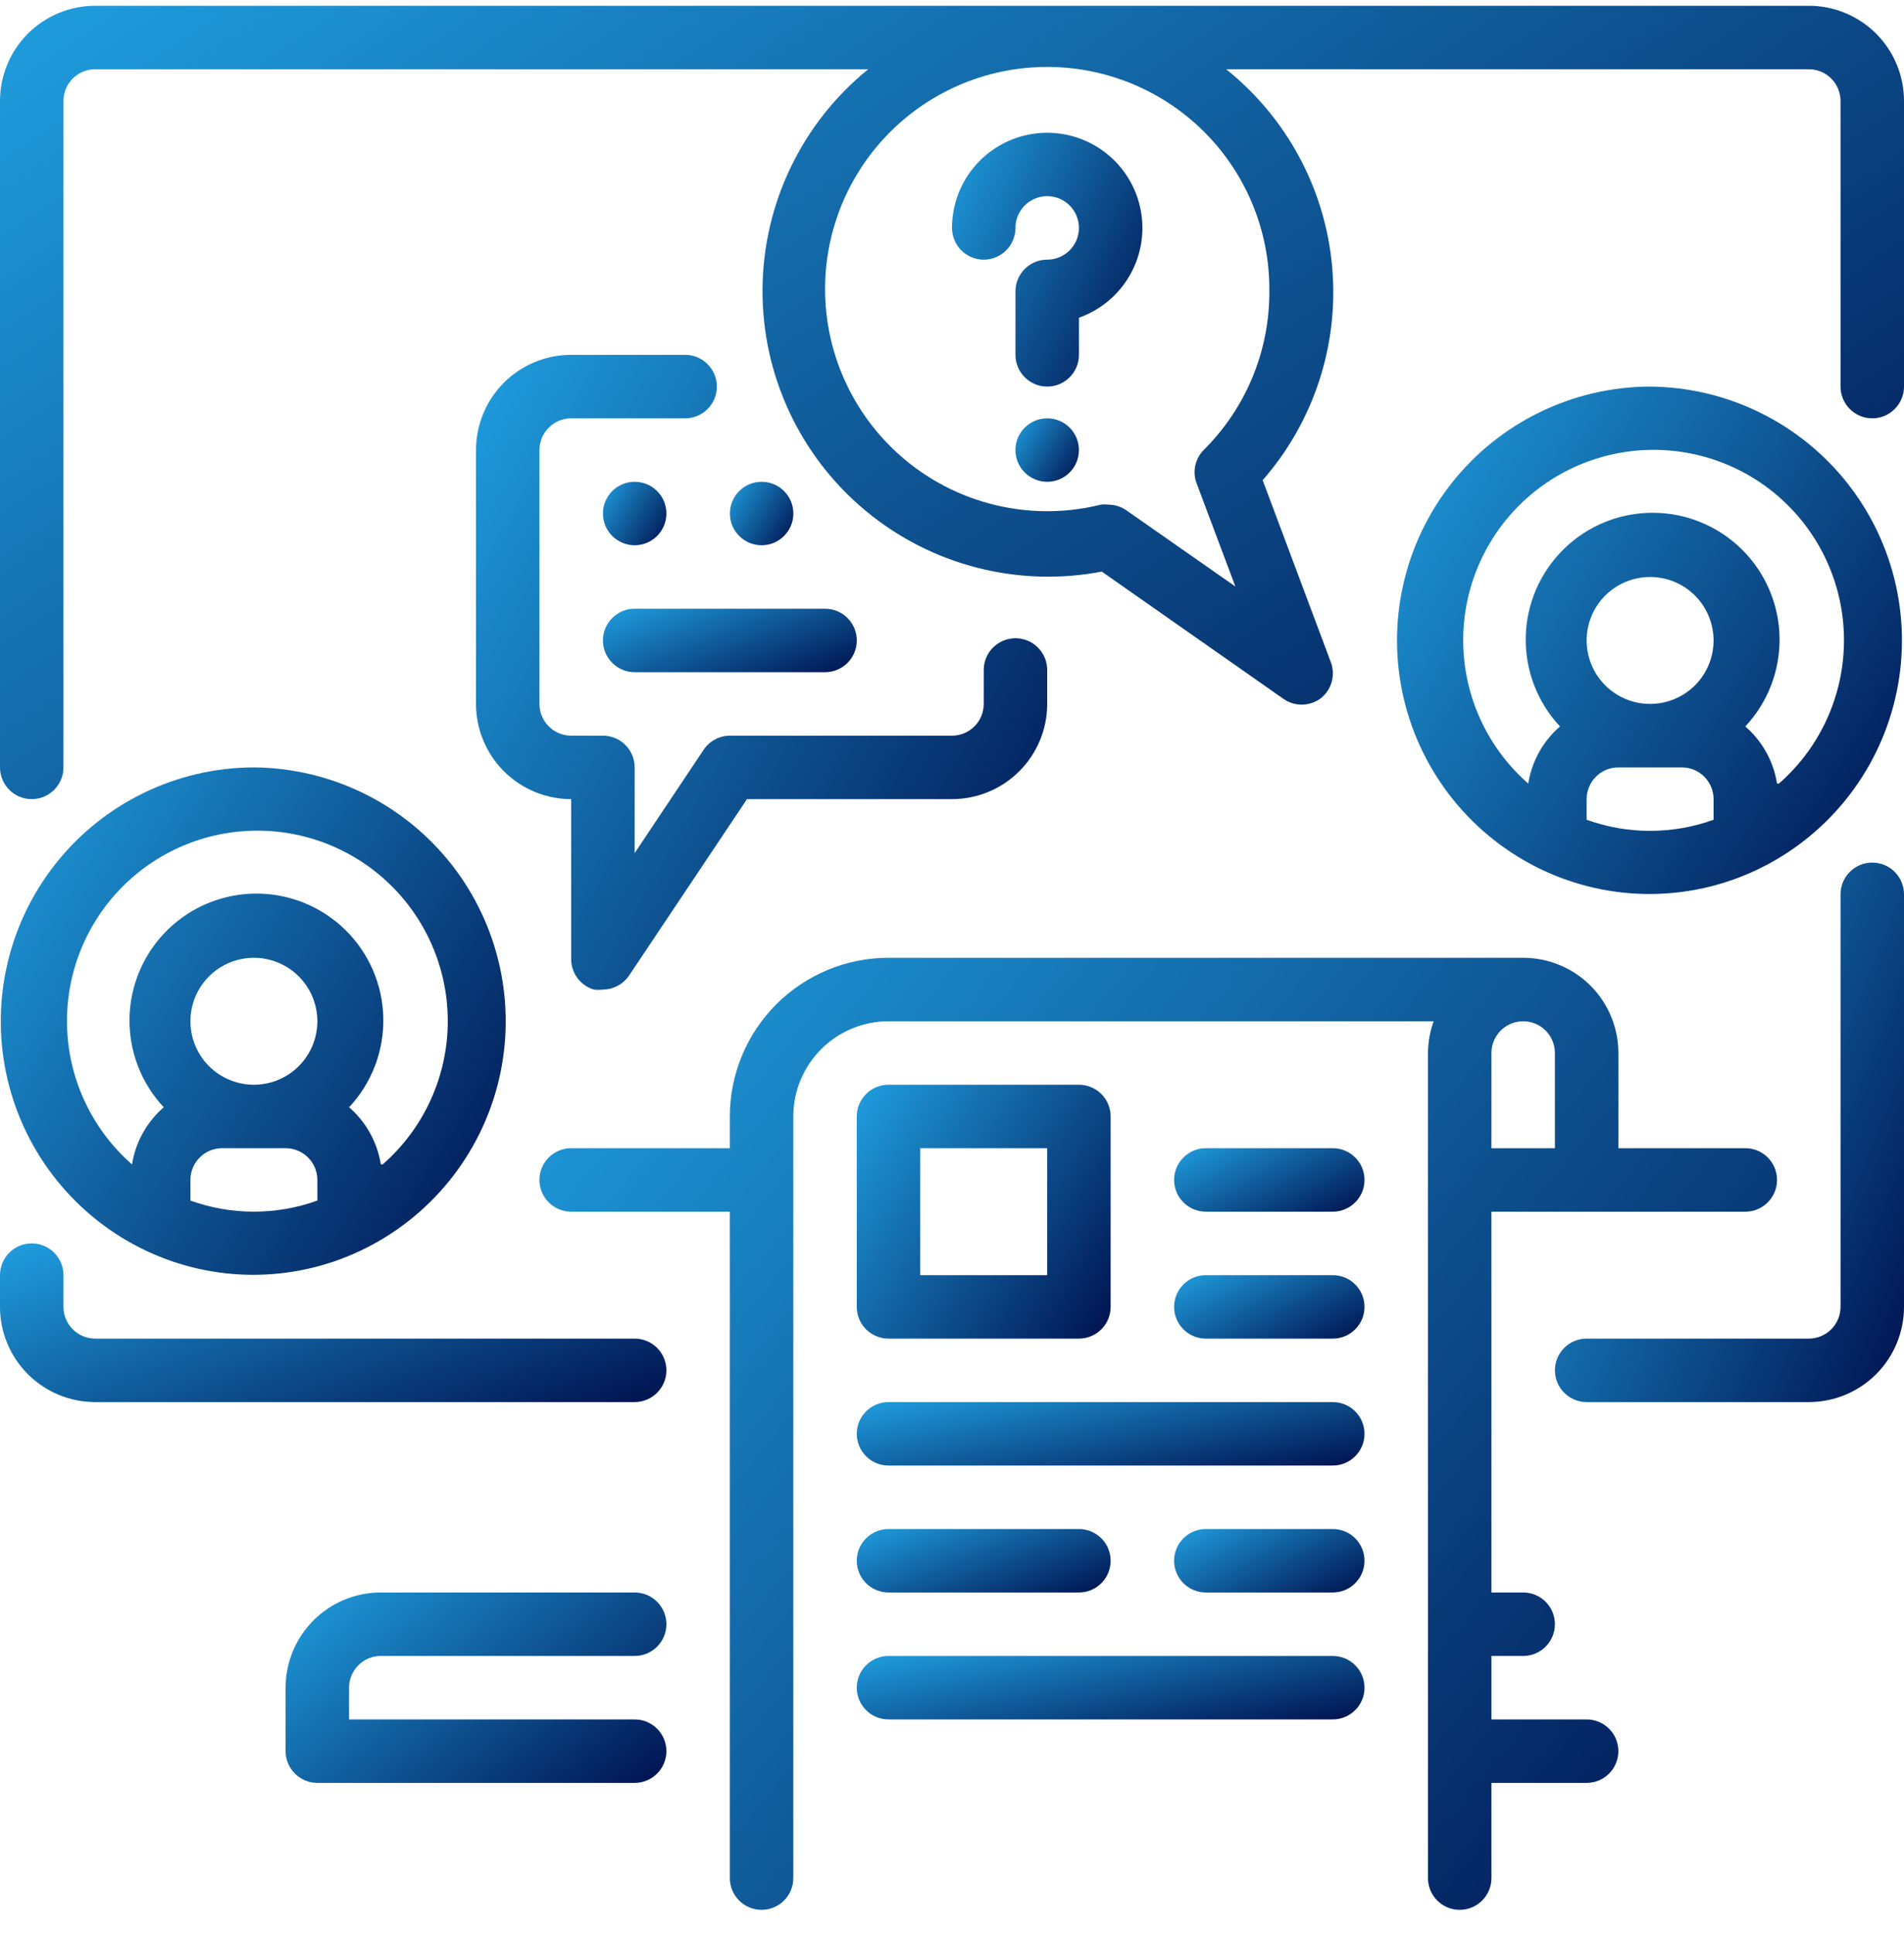 <svg width="66" height="67" viewBox="0 0 66 67" fill="none" xmlns="http://www.w3.org/2000/svg">
<path d="M57.199 13.4C54.517 13.408 51.986 14.639 50.323 16.742C48.66 18.845 48.047 21.593 48.657 24.204C49.268 26.815 51.036 29.005 53.459 30.153C55.813 31.267 58.542 31.267 60.895 30.153C63.314 29.007 65.08 26.823 65.694 24.218C66.308 21.613 65.703 18.87 64.05 16.765C62.397 14.66 59.875 13.422 57.199 13.4ZM57.199 24.4C56.616 24.4 56.056 24.168 55.643 23.756C55.231 23.343 54.999 22.783 54.999 22.2C54.999 21.617 55.231 21.057 55.643 20.644C56.056 20.232 56.616 20 57.199 20C57.782 20 58.342 20.232 58.755 20.644C59.167 21.057 59.399 21.617 59.399 22.2C59.399 22.783 59.167 23.343 58.755 23.756C58.342 24.168 57.782 24.4 57.199 24.4ZM54.999 28.415V27.7C54.999 27.093 55.492 26.6 56.099 26.6H58.299C58.591 26.6 58.871 26.716 59.077 26.922C59.283 27.128 59.399 27.408 59.399 27.7V28.415C57.977 28.928 56.421 28.928 54.999 28.415ZM61.599 27.161C61.477 26.392 61.088 25.691 60.499 25.181C61.285 24.342 61.711 23.227 61.686 22.077C61.661 20.927 61.186 19.833 60.364 19.029C59.542 18.224 58.437 17.774 57.287 17.774C56.137 17.774 55.032 18.224 54.21 19.029C53.388 19.833 52.913 20.927 52.888 22.077C52.863 23.227 53.289 24.342 54.075 25.181C53.486 25.691 53.096 26.392 52.975 27.161C51.619 25.975 50.807 24.287 50.727 22.487C50.646 20.687 51.305 18.933 52.55 17.631C53.795 16.329 55.518 15.593 57.32 15.593C59.121 15.593 60.845 16.329 62.089 17.631C63.335 18.933 63.993 20.687 63.913 22.487C63.833 24.287 63.021 25.975 61.665 27.161H61.599Z" fill="url(#paint0_linear_1215_4897)"/>
<path d="M34.1 9C34.392 9 34.672 8.884 34.878 8.678C35.084 8.472 35.2 8.192 35.2 7.9C35.2 7.455 35.468 7.054 35.879 6.884C36.29 6.714 36.763 6.807 37.078 7.122C37.393 7.437 37.486 7.91 37.316 8.321C37.146 8.732 36.745 9 36.3 9C35.693 9 35.2 9.493 35.2 10.1V12.3C35.2 12.907 35.693 13.4 36.3 13.4C36.907 13.4 37.4 12.907 37.4 12.3V11.013C38.164 10.743 38.802 10.201 39.192 9.491C39.583 8.78 39.698 7.951 39.516 7.161C39.334 6.371 38.868 5.676 38.206 5.208C37.544 4.74 36.734 4.531 35.928 4.623C35.123 4.714 34.379 5.099 33.839 5.703C33.299 6.308 33.001 7.089 33 7.9C33 8.192 33.116 8.472 33.322 8.678C33.528 8.884 33.808 9 34.1 9L34.1 9Z" fill="url(#paint1_linear_1215_4897)"/>
<path d="M37.399 15.6C37.399 16.207 36.907 16.7 36.299 16.7C35.692 16.7 35.199 16.207 35.199 15.6C35.199 14.992 35.692 14.5 36.299 14.5C36.907 14.5 37.399 14.992 37.399 15.6Z" fill="url(#paint2_linear_1215_4897)"/>
<path d="M8.801 26.6C6.119 26.608 3.587 27.838 1.925 29.942C0.261 32.045 -0.352 34.792 0.258 37.404C0.869 40.015 2.637 42.205 5.061 43.353C7.414 44.467 10.143 44.467 12.496 43.353C14.915 42.207 16.682 40.023 17.296 37.418C17.909 34.813 17.304 32.07 15.652 29.965C13.998 27.86 11.477 26.622 8.801 26.6ZM8.801 37.6C8.217 37.6 7.657 37.368 7.245 36.956C6.832 36.543 6.601 35.983 6.601 35.4C6.601 34.817 6.832 34.257 7.245 33.844C7.657 33.432 8.217 33.2 8.801 33.2C9.384 33.2 9.944 33.432 10.356 33.844C10.769 34.257 11.001 34.817 11.001 35.4C11.001 35.983 10.769 36.543 10.356 36.956C9.944 37.368 9.384 37.6 8.801 37.6ZM6.601 41.615V40.9C6.601 40.293 7.093 39.8 7.701 39.8H9.901C10.192 39.8 10.472 39.916 10.678 40.122C10.885 40.328 11.001 40.608 11.001 40.9V41.615C9.579 42.128 8.022 42.128 6.601 41.615ZM13.201 40.361C13.079 39.592 12.689 38.891 12.101 38.381C12.887 37.542 13.312 36.427 13.287 35.277C13.262 34.127 12.788 33.033 11.966 32.229C11.143 31.424 10.039 30.974 8.888 30.974C7.738 30.974 6.634 31.424 5.811 32.229C4.989 33.033 4.515 34.127 4.489 35.277C4.464 36.427 4.89 37.542 5.676 38.381C5.087 38.891 4.698 39.592 4.576 40.361C3.22 39.175 2.408 37.487 2.328 35.687C2.248 33.887 2.907 32.133 4.152 30.831C5.397 29.529 7.12 28.793 8.921 28.793C10.723 28.793 12.446 29.529 13.691 30.831C14.936 32.133 15.595 33.887 15.515 35.687C15.435 37.486 14.623 39.175 13.266 40.361H13.201Z" fill="url(#paint3_linear_1215_4897)"/>
<path d="M64.9 29.9C64.293 29.9 63.8 30.392 63.8 31V45.3C63.8 45.592 63.684 45.872 63.478 46.078C63.272 46.284 62.992 46.4 62.7 46.4H55C54.393 46.4 53.9 46.892 53.9 47.5C53.9 48.107 54.393 48.6 55 48.6H62.7C63.575 48.6 64.415 48.252 65.034 47.634C65.653 47.015 66 46.175 66 45.3V31C66 30.708 65.884 30.428 65.678 30.222C65.472 30.016 65.192 29.9 64.9 29.9Z" fill="url(#paint4_linear_1215_4897)"/>
<path d="M22 46.4H3.3C2.693 46.4 2.2 45.907 2.2 45.3V44.2C2.2 43.593 1.707 43.1 1.1 43.1C0.493 43.1 0 43.593 0 44.2V45.3C0 46.175 0.348 47.015 0.966 47.633C1.585 48.252 2.425 48.6 3.3 48.6H22C22.607 48.6 23.1 48.107 23.1 47.5C23.1 46.892 22.608 46.4 22 46.4Z" fill="url(#paint5_linear_1215_4897)"/>
<path d="M62.7 0.2H3.3C2.425 0.2 1.585 0.548 0.966 1.166C0.348 1.785 0 2.625 0 3.5V26.6C0 27.207 0.493 27.7 1.1 27.7C1.707 27.7 2.2 27.207 2.2 26.6V3.5C2.2 2.892 2.693 2.4 3.3 2.4H30.096C27.795 4.266 26.451 7.064 26.432 10.027C26.413 12.989 27.722 15.804 29.999 17.699C32.276 19.594 35.283 20.37 38.192 19.813L44.473 24.213C44.859 24.495 45.385 24.495 45.771 24.213C46.154 23.92 46.301 23.411 46.134 22.959L43.769 16.645C45.547 14.612 46.417 11.942 46.178 9.252C45.939 6.562 44.612 4.088 42.504 2.4H62.7C62.992 2.4 63.272 2.516 63.478 2.722C63.684 2.928 63.8 3.208 63.8 3.5V13.4C63.8 14.007 64.293 14.5 64.9 14.5C65.508 14.5 66 14.007 66 13.4V3.5C66 2.625 65.653 1.785 65.034 1.166C64.415 0.548 63.575 0.2 62.7 0.2L62.7 0.2ZM44 10.1C44.009 12.165 43.189 14.146 41.723 15.6C41.438 15.89 41.337 16.312 41.459 16.7L42.823 20.33L39.061 17.701H39.061C38.875 17.567 38.652 17.494 38.423 17.492C38.336 17.481 38.247 17.481 38.159 17.492C36.067 18.012 33.853 17.632 32.055 16.444C30.257 15.255 29.039 13.367 28.698 11.239C28.356 9.111 28.923 6.937 30.259 5.246C31.595 3.555 33.579 2.501 35.729 2.341C37.878 2.181 39.996 2.929 41.569 4.404C43.141 5.879 44.023 7.945 44 10.1L44 10.1Z" fill="url(#paint6_linear_1215_4897)"/>
<path d="M13.2 57.4H22C22.608 57.4 23.1 56.907 23.1 56.3C23.1 55.693 22.608 55.2 22 55.2H13.2C12.325 55.2 11.486 55.548 10.867 56.166C10.248 56.785 9.9 57.625 9.9 58.5V60.7C9.9 60.992 10.016 61.272 10.223 61.478C10.429 61.684 10.709 61.8 11 61.8H22C22.608 61.8 23.1 61.307 23.1 60.7C23.1 60.093 22.608 59.6 22 59.6H12.1V58.5C12.1 57.892 12.593 57.4 13.2 57.4Z" fill="url(#paint7_linear_1215_4897)"/>
<path d="M54.999 59.6H51.699V57.4H52.799C53.407 57.4 53.899 56.907 53.899 56.3C53.899 55.693 53.407 55.2 52.799 55.2H51.699V42H60.499C61.107 42 61.599 41.507 61.599 40.9C61.599 40.292 61.107 39.8 60.499 39.8H56.099V36.5C56.099 35.625 55.752 34.785 55.133 34.166C54.514 33.548 53.674 33.2 52.799 33.2H30.799C29.341 33.2 27.942 33.779 26.91 34.811C25.879 35.842 25.299 37.242 25.299 38.7V39.8H19.799C19.192 39.8 18.699 40.293 18.699 40.9C18.699 41.508 19.192 42 19.799 42H25.299V65.1C25.299 65.707 25.792 66.2 26.399 66.2C27.007 66.2 27.499 65.707 27.499 65.1V38.7C27.499 37.825 27.847 36.985 28.466 36.367C29.084 35.748 29.924 35.4 30.799 35.4H49.697C49.568 35.753 49.502 36.125 49.499 36.5V65.1C49.499 65.708 49.991 66.2 50.599 66.2C51.206 66.2 51.699 65.708 51.699 65.1V61.8H54.999C55.606 61.8 56.099 61.308 56.099 60.7C56.099 60.093 55.606 59.6 54.999 59.6L54.999 59.6ZM53.899 36.5V39.8H51.699V36.5C51.699 35.892 52.192 35.4 52.799 35.4C53.407 35.4 53.899 35.892 53.899 36.5Z" fill="url(#paint8_linear_1215_4897)"/>
<path d="M20.9 22.2C20.9 22.492 21.016 22.772 21.223 22.978C21.429 23.184 21.709 23.3 22 23.3H28.6C29.208 23.3 29.7 22.807 29.7 22.2C29.7 21.593 29.208 21.1 28.6 21.1H22C21.393 21.1 20.9 21.593 20.9 22.2Z" fill="url(#paint9_linear_1215_4897)"/>
<path d="M23.1 17.8C23.1 18.407 22.608 18.9 22 18.9C21.393 18.9 20.9 18.407 20.9 17.8C20.9 17.192 21.393 16.7 22 16.7C22.608 16.7 23.1 17.192 23.1 17.8Z" fill="url(#paint10_linear_1215_4897)"/>
<path d="M27.501 17.8C27.501 18.407 27.008 18.9 26.401 18.9C25.793 18.9 25.301 18.407 25.301 17.8C25.301 17.192 25.793 16.7 26.401 16.7C27.008 16.7 27.501 17.192 27.501 17.8Z" fill="url(#paint11_linear_1215_4897)"/>
<path d="M30.799 46.4H37.399C37.691 46.4 37.971 46.284 38.177 46.078C38.383 45.872 38.499 45.592 38.499 45.3V38.7C38.499 38.408 38.383 38.128 38.177 37.922C37.971 37.716 37.691 37.6 37.399 37.6H30.799C30.192 37.6 29.699 38.093 29.699 38.7V45.3C29.699 45.592 29.815 45.872 30.021 46.078C30.228 46.284 30.508 46.4 30.799 46.4ZM31.899 39.8H36.299V44.2H31.899V39.8Z" fill="url(#paint12_linear_1215_4897)"/>
<path d="M46.199 39.8H41.799C41.192 39.8 40.699 40.292 40.699 40.9C40.699 41.507 41.192 42 41.799 42H46.199C46.807 42 47.299 41.507 47.299 40.9C47.299 40.292 46.807 39.8 46.199 39.8Z" fill="url(#paint13_linear_1215_4897)"/>
<path d="M46.199 44.2H41.799C41.192 44.2 40.699 44.693 40.699 45.3C40.699 45.907 41.192 46.4 41.799 46.4H46.199C46.807 46.4 47.299 45.907 47.299 45.3C47.299 44.693 46.807 44.2 46.199 44.2Z" fill="url(#paint14_linear_1215_4897)"/>
<path d="M46.199 48.6H30.799C30.192 48.6 29.699 49.093 29.699 49.7C29.699 50.307 30.192 50.8 30.799 50.8H46.199C46.807 50.8 47.299 50.307 47.299 49.7C47.299 49.093 46.807 48.6 46.199 48.6Z" fill="url(#paint15_linear_1215_4897)"/>
<path d="M30.799 55.2H37.399C38.007 55.2 38.499 54.707 38.499 54.1C38.499 53.492 38.007 53 37.399 53H30.799C30.192 53 29.699 53.492 29.699 54.1C29.699 54.707 30.192 55.2 30.799 55.2Z" fill="url(#paint16_linear_1215_4897)"/>
<path d="M46.199 53H41.799C41.192 53 40.699 53.492 40.699 54.1C40.699 54.707 41.192 55.2 41.799 55.2H46.199C46.807 55.2 47.299 54.707 47.299 54.1C47.299 53.492 46.807 53 46.199 53Z" fill="url(#paint17_linear_1215_4897)"/>
<path d="M46.199 57.4H30.799C30.192 57.4 29.699 57.892 29.699 58.5C29.699 59.107 30.192 59.6 30.799 59.6H46.199C46.807 59.6 47.299 59.107 47.299 58.5C47.299 57.892 46.807 57.4 46.199 57.4Z" fill="url(#paint18_linear_1215_4897)"/>
<path d="M23.749 12.3H19.8C18.925 12.3 18.085 12.648 17.466 13.266C16.848 13.885 16.5 14.725 16.5 15.6V24.4C16.5 25.275 16.848 26.115 17.466 26.733C18.085 27.352 18.925 27.7 19.8 27.7V33.2C19.778 33.702 20.1 34.154 20.581 34.3C20.687 34.316 20.794 34.316 20.9 34.3C21.268 34.298 21.61 34.112 21.813 33.805L25.894 27.7H33C33.875 27.7 34.715 27.352 35.333 26.733C35.952 26.115 36.3 25.275 36.3 24.4V23.223C36.3 22.615 35.807 22.123 35.2 22.123C34.592 22.123 34.1 22.615 34.1 23.223V24.4C34.1 24.692 33.984 24.972 33.778 25.178C33.571 25.384 33.291 25.5 33 25.5H25.3C24.932 25.502 24.589 25.688 24.387 25.995L22 29.57V26.6C22 26.308 21.884 26.028 21.678 25.822C21.471 25.616 21.192 25.5 20.9 25.5H19.8C19.192 25.5 18.7 25.008 18.7 24.4V15.6C18.7 14.993 19.192 14.5 19.8 14.5H23.749C24.357 14.5 24.849 14.008 24.849 13.4C24.849 12.793 24.357 12.3 23.749 12.3Z" fill="url(#paint19_linear_1215_4897)"/>
<defs>
<linearGradient id="paint0_linear_1215_4897" x1="48.47" y1="13.4" x2="68.969" y2="26.14" gradientUnits="userSpaceOnUse">
<stop stop-color="#1F9EDF"/>
<stop offset="1" stop-color="#00114E"/>
</linearGradient>
<linearGradient id="paint1_linear_1215_4897" x1="33.017" y1="4.602" x2="41.803" y2="8.718" gradientUnits="userSpaceOnUse">
<stop stop-color="#1F9EDF"/>
<stop offset="1" stop-color="#00114E"/>
</linearGradient>
<linearGradient id="paint2_linear_1215_4897" x1="35.205" y1="14.5" x2="37.774" y2="16.105" gradientUnits="userSpaceOnUse">
<stop stop-color="#1F9EDF"/>
<stop offset="1" stop-color="#00114E"/>
</linearGradient>
<linearGradient id="paint3_linear_1215_4897" x1="0.072" y1="26.6" x2="20.57" y2="39.34" gradientUnits="userSpaceOnUse">
<stop stop-color="#1F9EDF"/>
<stop offset="1" stop-color="#00114E"/>
</linearGradient>
<linearGradient id="paint4_linear_1215_4897" x1="53.931" y1="29.9" x2="70.818" y2="36.724" gradientUnits="userSpaceOnUse">
<stop stop-color="#1F9EDF"/>
<stop offset="1" stop-color="#00114E"/>
</linearGradient>
<linearGradient id="paint5_linear_1215_4897" x1="0.059" y1="43.1" x2="4.818" y2="55.583" gradientUnits="userSpaceOnUse">
<stop stop-color="#1F9EDF"/>
<stop offset="1" stop-color="#00114E"/>
</linearGradient>
<linearGradient id="paint6_linear_1215_4897" x1="0.168" y1="0.2" x2="33.172" y2="49.668" gradientUnits="userSpaceOnUse">
<stop stop-color="#1F9EDF"/>
<stop offset="1" stop-color="#00114E"/>
</linearGradient>
<linearGradient id="paint7_linear_1215_4897" x1="9.934" y1="55.2" x2="18.304" y2="65.655" gradientUnits="userSpaceOnUse">
<stop stop-color="#1F9EDF"/>
<stop offset="1" stop-color="#00114E"/>
</linearGradient>
<linearGradient id="paint8_linear_1215_4897" x1="18.809" y1="33.2" x2="60.786" y2="67.281" gradientUnits="userSpaceOnUse">
<stop stop-color="#1F9EDF"/>
<stop offset="1" stop-color="#00114E"/>
</linearGradient>
<linearGradient id="paint9_linear_1215_4897" x1="20.923" y1="21.1" x2="22.896" y2="26.029" gradientUnits="userSpaceOnUse">
<stop stop-color="#1F9EDF"/>
<stop offset="1" stop-color="#00114E"/>
</linearGradient>
<linearGradient id="paint10_linear_1215_4897" x1="20.906" y1="16.7" x2="23.476" y2="18.305" gradientUnits="userSpaceOnUse">
<stop stop-color="#1F9EDF"/>
<stop offset="1" stop-color="#00114E"/>
</linearGradient>
<linearGradient id="paint11_linear_1215_4897" x1="25.306" y1="16.7" x2="27.876" y2="18.305" gradientUnits="userSpaceOnUse">
<stop stop-color="#1F9EDF"/>
<stop offset="1" stop-color="#00114E"/>
</linearGradient>
<linearGradient id="paint12_linear_1215_4897" x1="29.722" y1="37.6" x2="39.999" y2="44.019" gradientUnits="userSpaceOnUse">
<stop stop-color="#1F9EDF"/>
<stop offset="1" stop-color="#00114E"/>
</linearGradient>
<linearGradient id="paint13_linear_1215_4897" x1="40.716" y1="39.8" x2="43.092" y2="44.251" gradientUnits="userSpaceOnUse">
<stop stop-color="#1F9EDF"/>
<stop offset="1" stop-color="#00114E"/>
</linearGradient>
<linearGradient id="paint14_linear_1215_4897" x1="40.716" y1="44.2" x2="43.092" y2="48.651" gradientUnits="userSpaceOnUse">
<stop stop-color="#1F9EDF"/>
<stop offset="1" stop-color="#00114E"/>
</linearGradient>
<linearGradient id="paint15_linear_1215_4897" x1="29.744" y1="48.6" x2="30.845" y2="54.099" gradientUnits="userSpaceOnUse">
<stop stop-color="#1F9EDF"/>
<stop offset="1" stop-color="#00114E"/>
</linearGradient>
<linearGradient id="paint16_linear_1215_4897" x1="29.722" y1="53" x2="31.695" y2="57.929" gradientUnits="userSpaceOnUse">
<stop stop-color="#1F9EDF"/>
<stop offset="1" stop-color="#00114E"/>
</linearGradient>
<linearGradient id="paint17_linear_1215_4897" x1="40.716" y1="53" x2="43.092" y2="57.451" gradientUnits="userSpaceOnUse">
<stop stop-color="#1F9EDF"/>
<stop offset="1" stop-color="#00114E"/>
</linearGradient>
<linearGradient id="paint18_linear_1215_4897" x1="29.744" y1="57.4" x2="30.845" y2="62.899" gradientUnits="userSpaceOnUse">
<stop stop-color="#1F9EDF"/>
<stop offset="1" stop-color="#00114E"/>
</linearGradient>
<linearGradient id="paint19_linear_1215_4897" x1="16.55" y1="12.3" x2="40.984" y2="26.026" gradientUnits="userSpaceOnUse">
<stop stop-color="#1F9EDF"/>
<stop offset="1" stop-color="#00114E"/>
</linearGradient>
</defs>
</svg>
